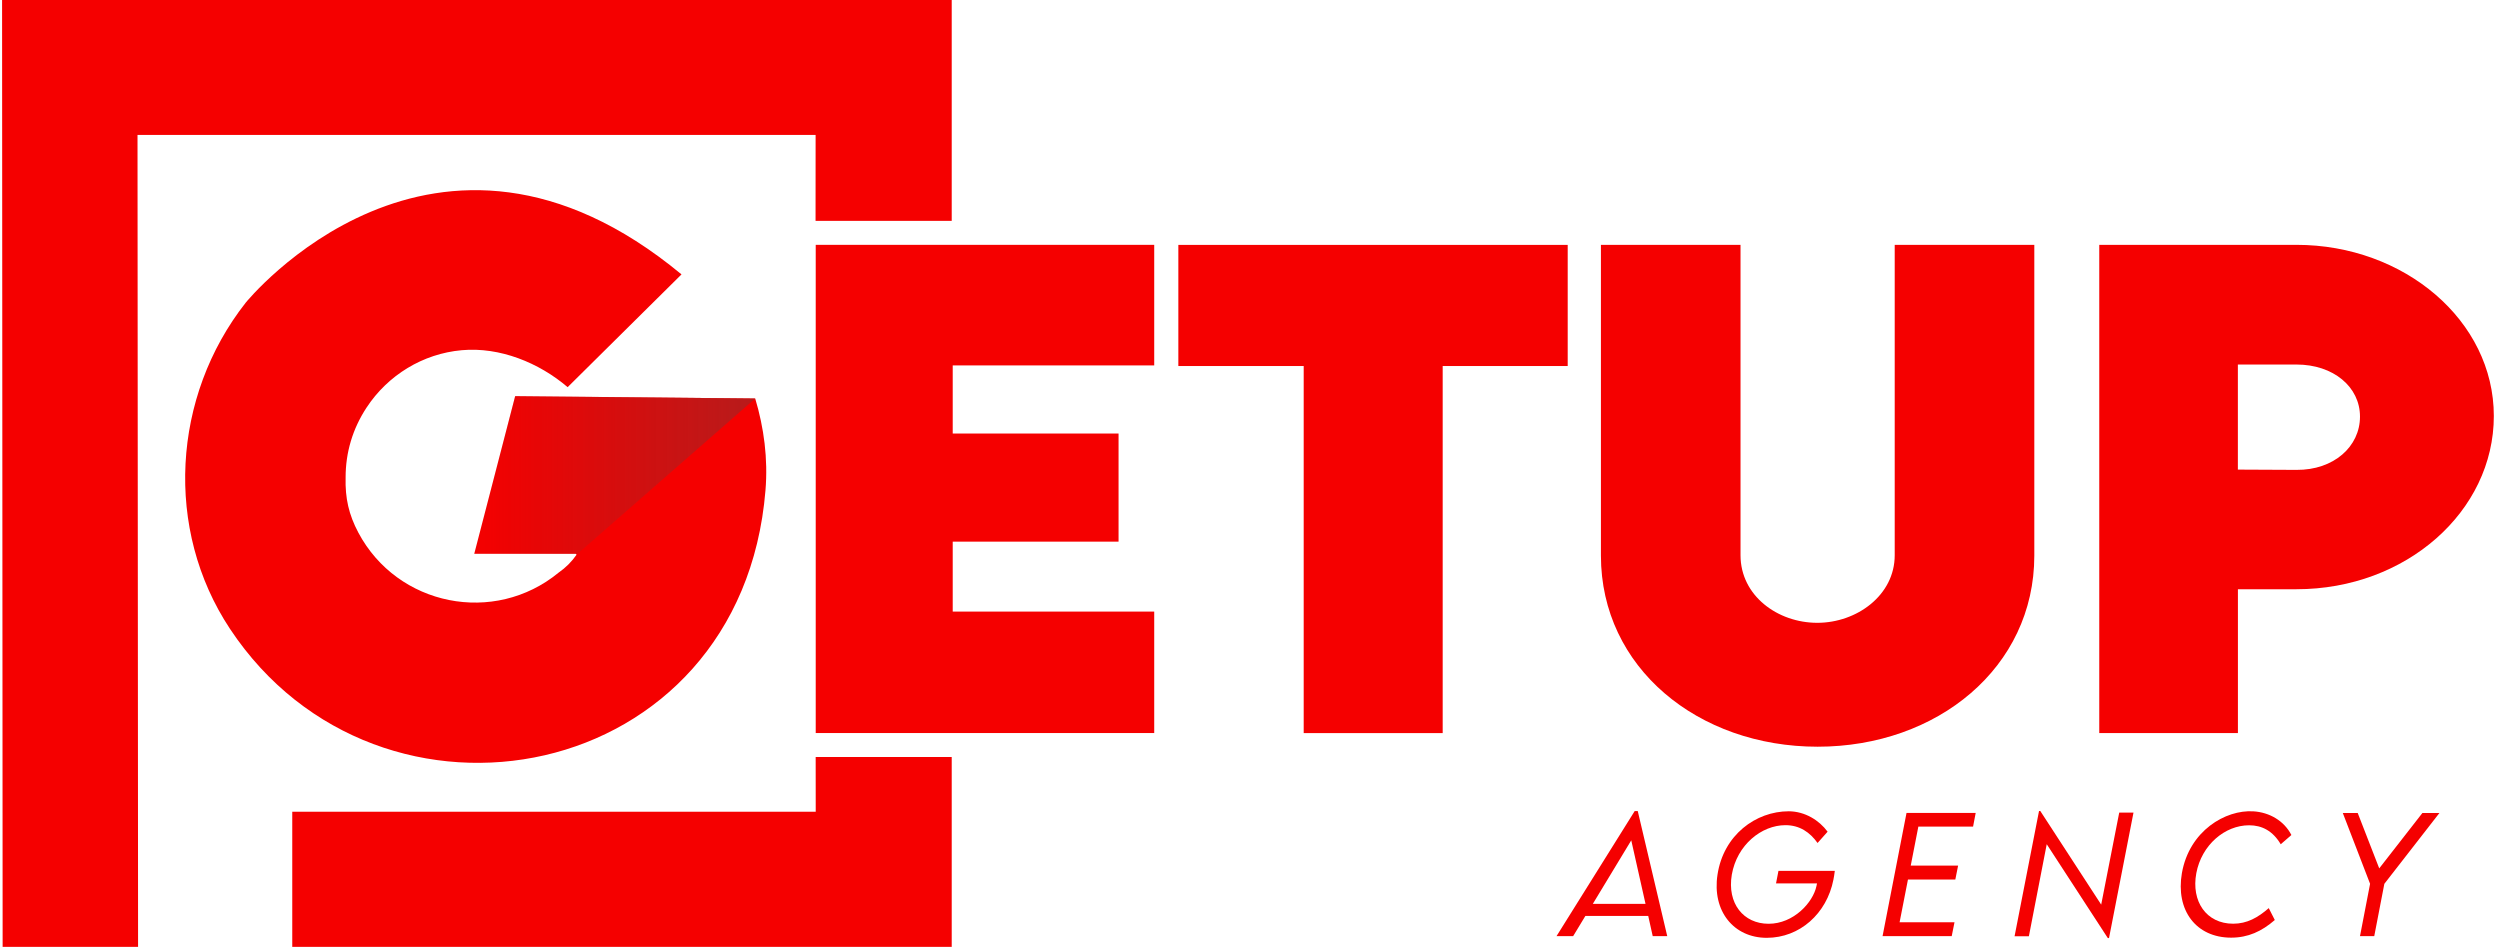 <svg width="301" height="114" viewBox="0 0 301 114" fill="none" xmlns="http://www.w3.org/2000/svg">
<g clip-path="url(#clip0_8_291)">
<path fill-rule="evenodd" clip-rule="evenodd" d="M98.193 26.595H114.587V0H0.25L0.317 114H16.624L16.557 16.249H98.2L98.193 26.595Z" fill="#F50000"/>
<path fill-rule="evenodd" clip-rule="evenodd" d="M114.587 91.143H98.207L98.213 97.731H35.188V114H114.587V91.143Z" fill="#F50000"/>
<path d="M90.921 47.986L62.026 47.693L57.098 66.68H69.325L69.425 66.78C68.831 67.632 68.11 68.352 67.255 68.945C59.516 75.307 47.849 72.982 43.142 64.122C41.993 61.956 41.546 59.978 41.612 57.486C41.612 54.468 42.454 51.637 44.13 49.079C46.701 45.162 50.914 42.583 55.596 42.164C60.183 41.751 64.891 43.669 68.344 46.614L82.053 33.037C52.27 8.374 29.579 36.448 29.579 36.448C20.718 47.733 19.763 63.742 27.682 75.7C45.679 102.881 89.232 94.7 92.163 59.045C92.477 55.215 91.983 51.517 90.928 47.98L90.921 47.986Z" fill="#F50000"/>
<path d="M198.447 110.276H190.881L189.405 112.714H187.402L196.818 97.651H197.185L200.737 112.714H198.988L198.447 110.276ZM198.12 108.824L196.404 101.176L191.776 108.824H198.12Z" fill="#F50000"/>
<path d="M220.911 104.853C220.864 105.259 220.784 105.726 220.744 105.912C219.943 110.009 216.677 112.914 212.717 112.914C208.757 112.914 206.113 109.71 206.788 105.306C207.509 100.543 211.388 97.678 215.375 97.678C217.338 97.698 219.028 98.764 220.043 100.136L218.834 101.495C217.919 100.21 216.684 99.35 214.968 99.35C212.09 99.35 209.131 101.722 208.51 105.306C207.923 108.777 209.919 111.222 212.938 111.222C215.956 111.222 218.287 108.657 218.701 106.685C218.727 106.592 218.747 106.485 218.767 106.365H213.833L214.126 104.853H220.911Z" fill="#F50000"/>
<path d="M230.968 99.53L230.053 104.22H235.756L235.422 105.892H229.719L228.711 111.042H235.322L234.988 112.708H226.661L229.545 97.878H237.873L237.559 99.523H230.954L230.968 99.53Z" fill="#F50000"/>
<path d="M256.871 97.845L253.926 112.941H253.779L246.427 101.642L244.277 112.728H242.554L245.499 97.645H245.652L252.984 108.917L255.155 97.838H256.871V97.845Z" fill="#F50000"/>
<path d="M262.701 105.12C263.589 100.043 267.936 97.472 271.308 97.685C273.245 97.805 275.008 98.824 275.883 100.536L274.601 101.649C273.652 100.05 272.357 99.364 270.794 99.364C267.869 99.364 265.078 101.729 264.437 105.126C263.803 108.524 265.639 111.215 268.871 111.215C270.54 111.215 271.849 110.482 273.158 109.337L273.886 110.769C272.31 112.141 270.661 112.894 268.631 112.894C264.397 112.894 261.926 109.59 262.701 105.113V105.12Z" fill="#F50000"/>
<path d="M285.358 106.412L282.073 97.885H283.869L286.46 104.553L291.656 97.885H293.706L287.075 106.412L285.859 112.714H284.143L285.358 106.412Z" fill="#F50000"/>
<path d="M114.707 43.996V52.197H134.674V65.214H114.707V73.635H138.968V88.258H98.213V29.479H138.968V43.996H114.707Z" fill="#F50000"/>
<path d="M188.751 44.069H173.699V88.265H156.965V44.069H141.873V29.486H188.751V44.069Z" fill="#F50000"/>
<path d="M192.751 66.893V29.479H209.559V66.853C209.559 71.736 214.046 74.987 218.801 74.987C223.556 74.987 228.123 71.67 228.123 66.853V29.479H244.931V66.893C244.931 80.384 233.232 89.904 218.841 89.904C204.45 89.904 192.751 80.384 192.751 66.893Z" fill="#F50000"/>
<path d="M252.751 29.479H276.504C289.452 29.479 300.257 38.593 300.257 50.085C300.257 61.577 289.686 70.944 276.504 70.944H269.445V88.265H252.751V29.479ZM284.143 50.158C284.143 46.587 280.944 43.889 276.497 43.889H269.439V56.54L276.497 56.574C280.985 56.607 284.143 53.769 284.143 50.158Z" fill="#F50000"/>
<path d="M69.425 66.773L90.921 47.986L62.026 47.687L57.098 66.68H69.325L69.425 66.773Z" fill="url(#paint0_linear_8_291)"/>
</g>
<defs>
<linearGradient id="paint0_linear_8_291" x1="57.098" y1="57.233" x2="90.921" y2="57.233" gradientUnits="userSpaceOnUse">
<stop stop-color="#B71B1B" stop-opacity="0"/>
<stop offset="1" stop-color="#B71B1B"/>
</linearGradient>
<clipPath id="clip0_8_291">
<rect width="300" height="114" fill="white" transform="translate(0.25)"/>
</clipPath>
</defs>
</svg>
